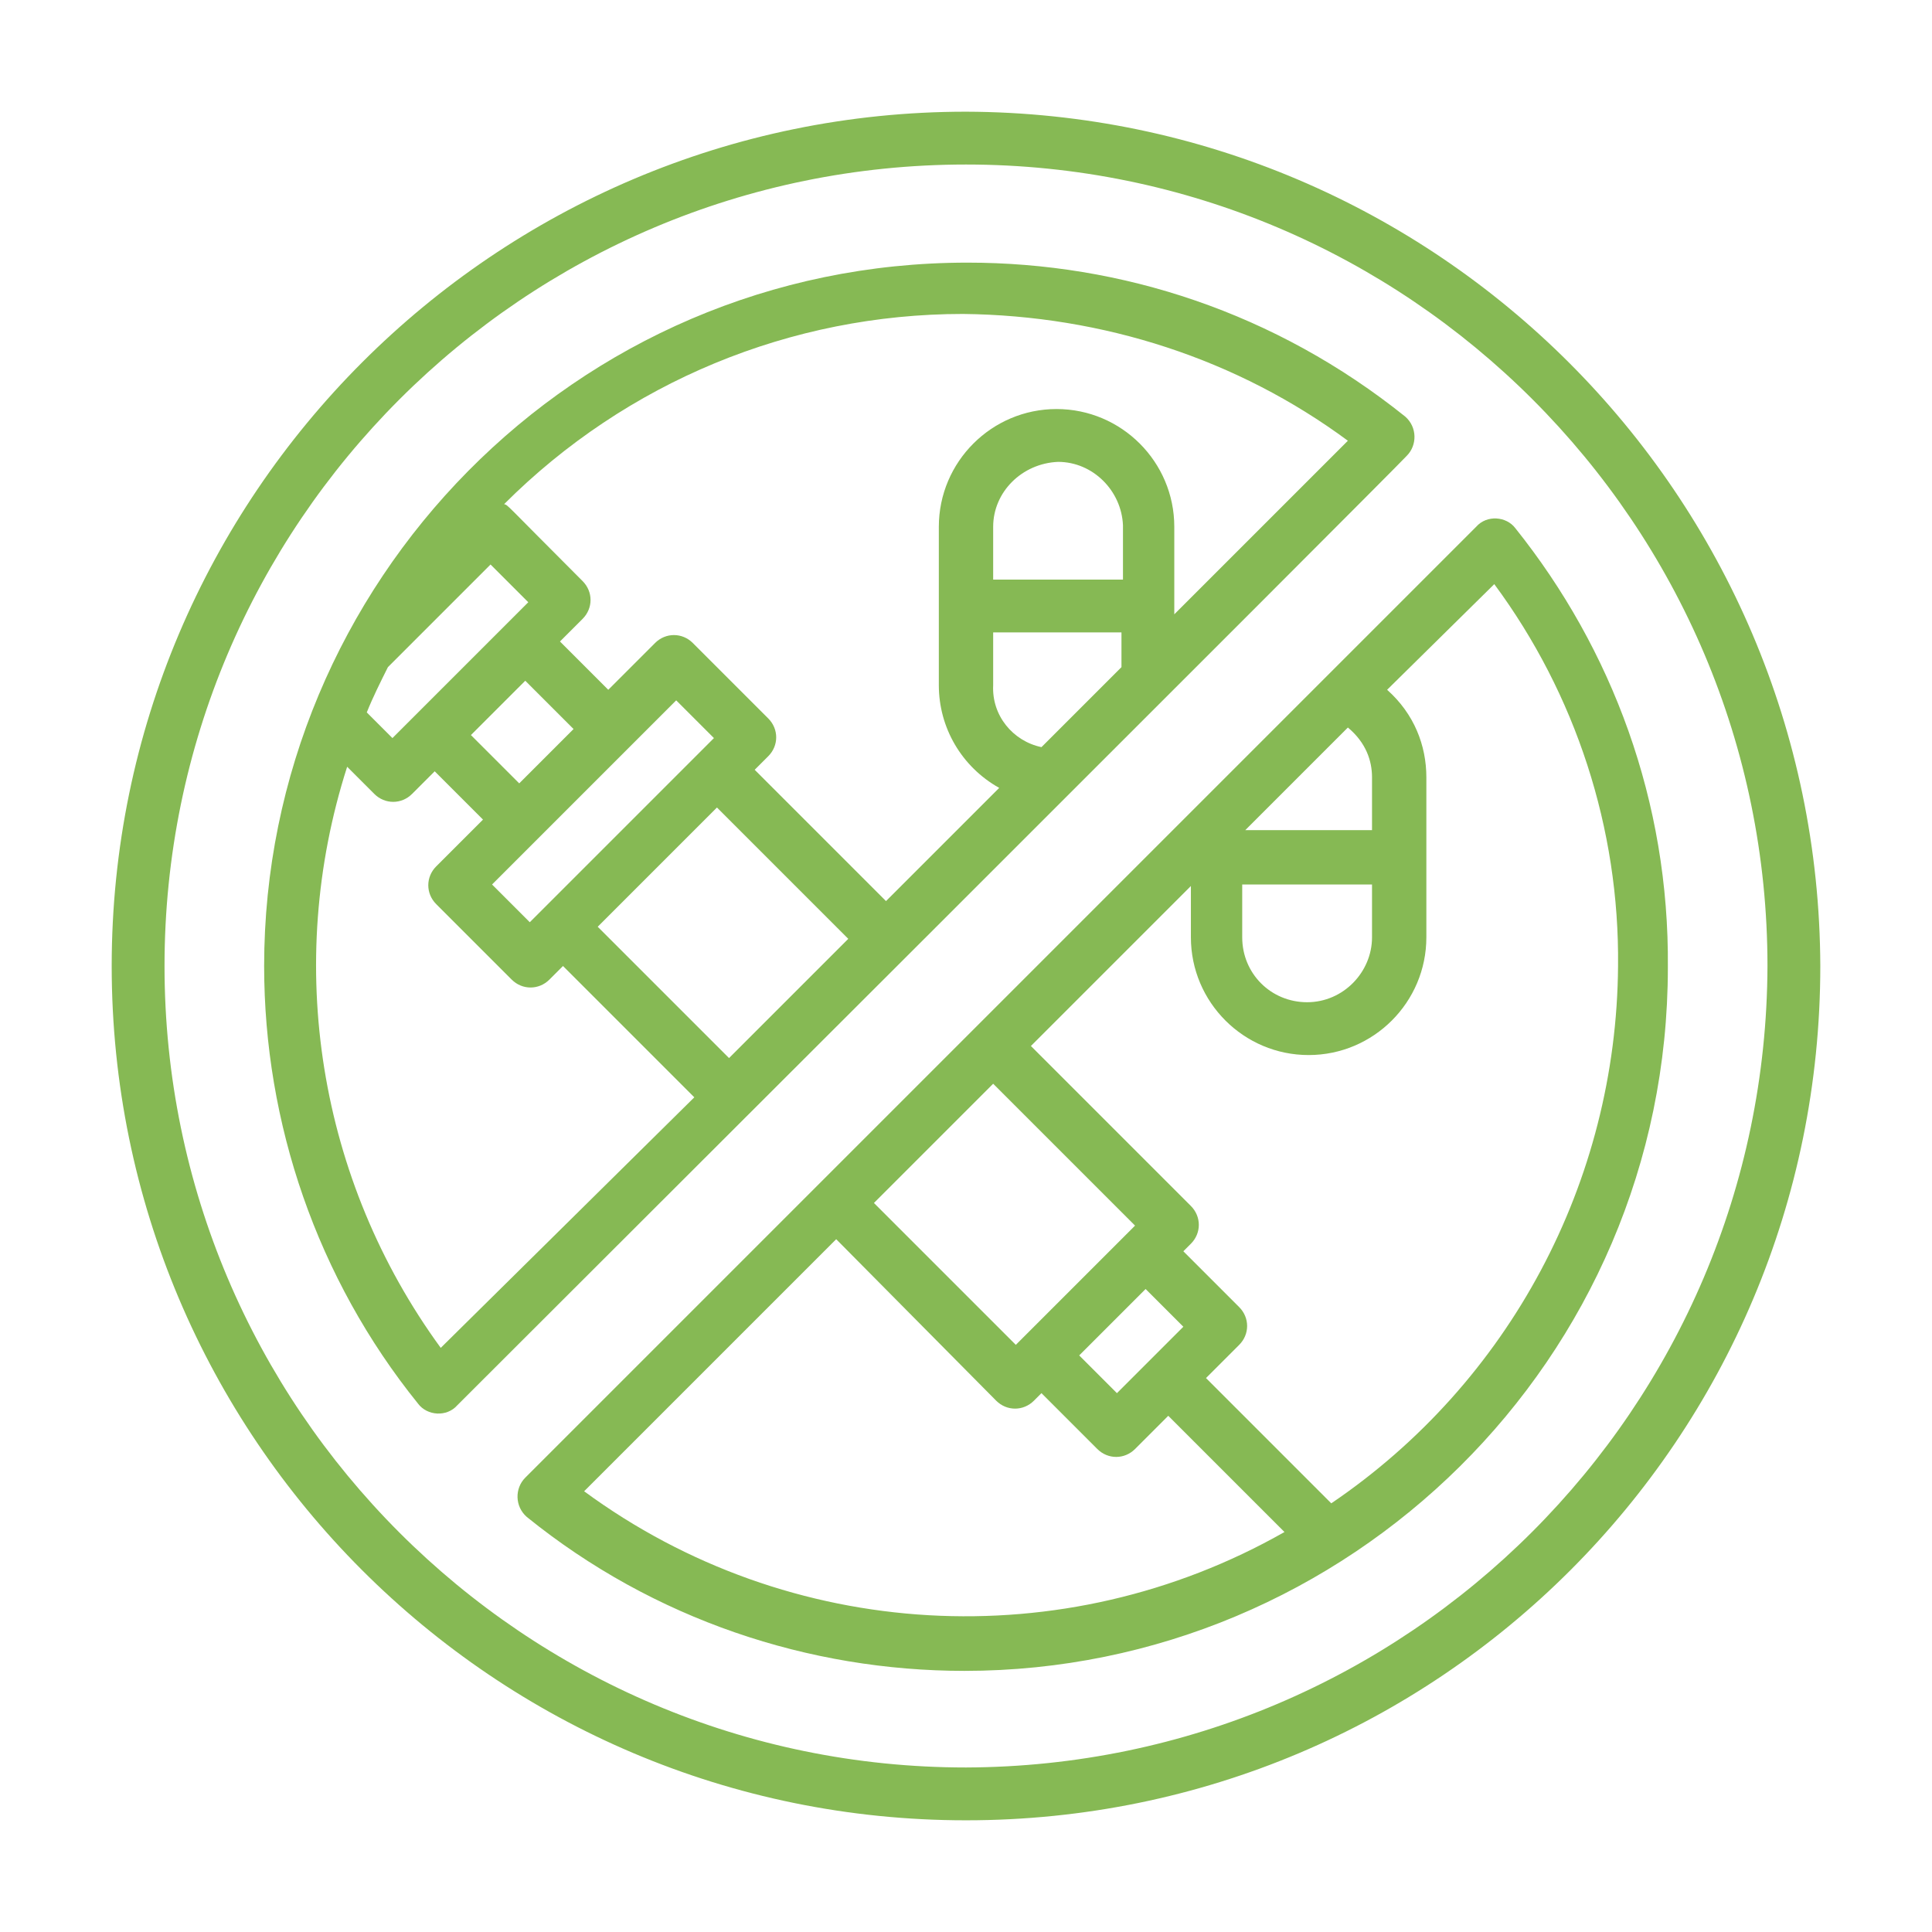 <svg xmlns="http://www.w3.org/2000/svg" version="1.1" xmlns:xlink="http://www.w3.org/1999/xlink" width="512" height="512" x="0" y="0" viewBox="0 0 128 128" style="enable-background:new 0 0 512 512" xml:space="preserve" class=""><g><path d="M93.2 30.2c.7-.7.7-1.9-.1-2.6-8.6-6.9-18.8-10.2-29-10.2C38 17.4 17.5 38.7 17.5 64c0 10.4 3.5 20.7 10.2 29 .6.8 1.9.9 2.6.1 1.4-1.4 62.1-62 62.9-62.9zM65.8 45.4v-3.5h8.5v2.3L69 49.5c-1.9-.4-3.3-2.1-3.2-4.1zm8.5-7h-8.5v-3.5c0-2.3 1.9-4.2 4.3-4.3 2.3 0 4.2 1.9 4.3 4.2v3.6zm15-9.2L77.8 40.7v-5.8c0-4.3-3.5-7.8-7.8-7.8s-7.8 3.5-7.8 7.8v10.5c0 2.8 1.5 5.4 4 6.8l-7.5 7.5L50 51l.9-.9c.7-.7.7-1.8 0-2.5l-5-5c-.7-.7-1.8-.7-2.5 0l-3.1 3.1-3.2-3.2 1.5-1.5c.7-.7.7-1.8 0-2.5-5.3-5.3-4.9-5-5.2-5.1 8.1-8.1 19-12.6 30.4-12.6 9.3.1 18.2 3 25.5 8.4zm-41 40.9-8.7-8.7 7.9-7.9 8.7 8.7-7.9 7.9zm-13.2-9-2.5-2.5 12.2-12.2 2.5 2.5-12.2 12.2zM26 48.9l-1.7-1.7c.4-1 .9-2 1.4-3l6.8-6.8 2.5 2.5-9 9zm8.8-3.8 3.2 3.2-3.6 3.6-3.2-3.2 3.6-3.6zm-5.6 44.2C21.1 78.2 18.8 63.9 23 50.8l1.8 1.8c.7.7 1.8.7 2.5 0l1.5-1.5 3.2 3.2-3.1 3.1c-.7.7-.7 1.8 0 2.5l5 5c.7.7 1.8.7 2.5 0l.9-.9 8.7 8.7-16.8 16.6z" fill="#86b954" opacity="1" data-original="#000000" class=""></path><path d="M64 7.4C32.8 7.4 7.4 32.8 7.4 64s25.3 56.6 56.6 56.6 56.6-25.3 56.6-56.6C120.5 32.8 95.2 7.5 64 7.4zm0 109.7c-29.3 0-53.1-23.8-53.1-53.1S34.7 10.9 64 10.9s53.1 23.8 53.1 53.1c-.1 29.3-23.8 53-53.1 53.1z" fill="#86b954" opacity="1" data-original="#000000" class=""></path><path d="M100.4 35c-.6-.8-1.9-.9-2.6-.1l-63 63c-.7.7-.7 1.9.1 2.6 8.4 6.8 18.7 10.2 29 10.2 25.4 0 46.6-20.6 46.6-46.6.1-11-3.7-21.1-10.1-29.1zm-9.5 16.5V55h-8.4l6.8-6.8c1.2 1 1.6 2.2 1.6 3.3zm-8.5 7.1h8.5v3.5c0 2.3-1.9 4.3-4.3 4.3s-4.3-1.9-4.3-4.3v-3.5zm-6.5 26.8 2.5 2.5-4.4 4.4-2.5-2.5 4.4-4.4zm-8.6 3.7-9.4-9.4 7.9-7.9 9.4 9.4-7.9 7.9zm-28.6 9.7 16.7-16.7L66 92.8c.7.7 1.8.7 2.5 0l.5-.5 3.7 3.7c.7.7 1.8.7 2.5 0l2.2-2.2 7.7 7.7c-14.6 8.3-32.8 7.3-46.4-2.7zm49.5.8-8.3-8.3 2.2-2.2c.7-.7.7-1.8 0-2.5l-3.7-3.7.5-.5c.7-.7.7-1.8 0-2.5L68.3 69.3l10.6-10.6v3.4c0 4.3 3.5 7.8 7.8 7.8s7.8-3.5 7.8-7.8V51.5c0-2.1-.8-4.2-2.6-5.8l7.1-7c5.4 7.3 8.3 16.2 8.2 25.3-.1 14.3-7.2 27.6-19 35.6z" fill="#86b954" opacity="1" data-original="#000000" class=""></path></g></svg>